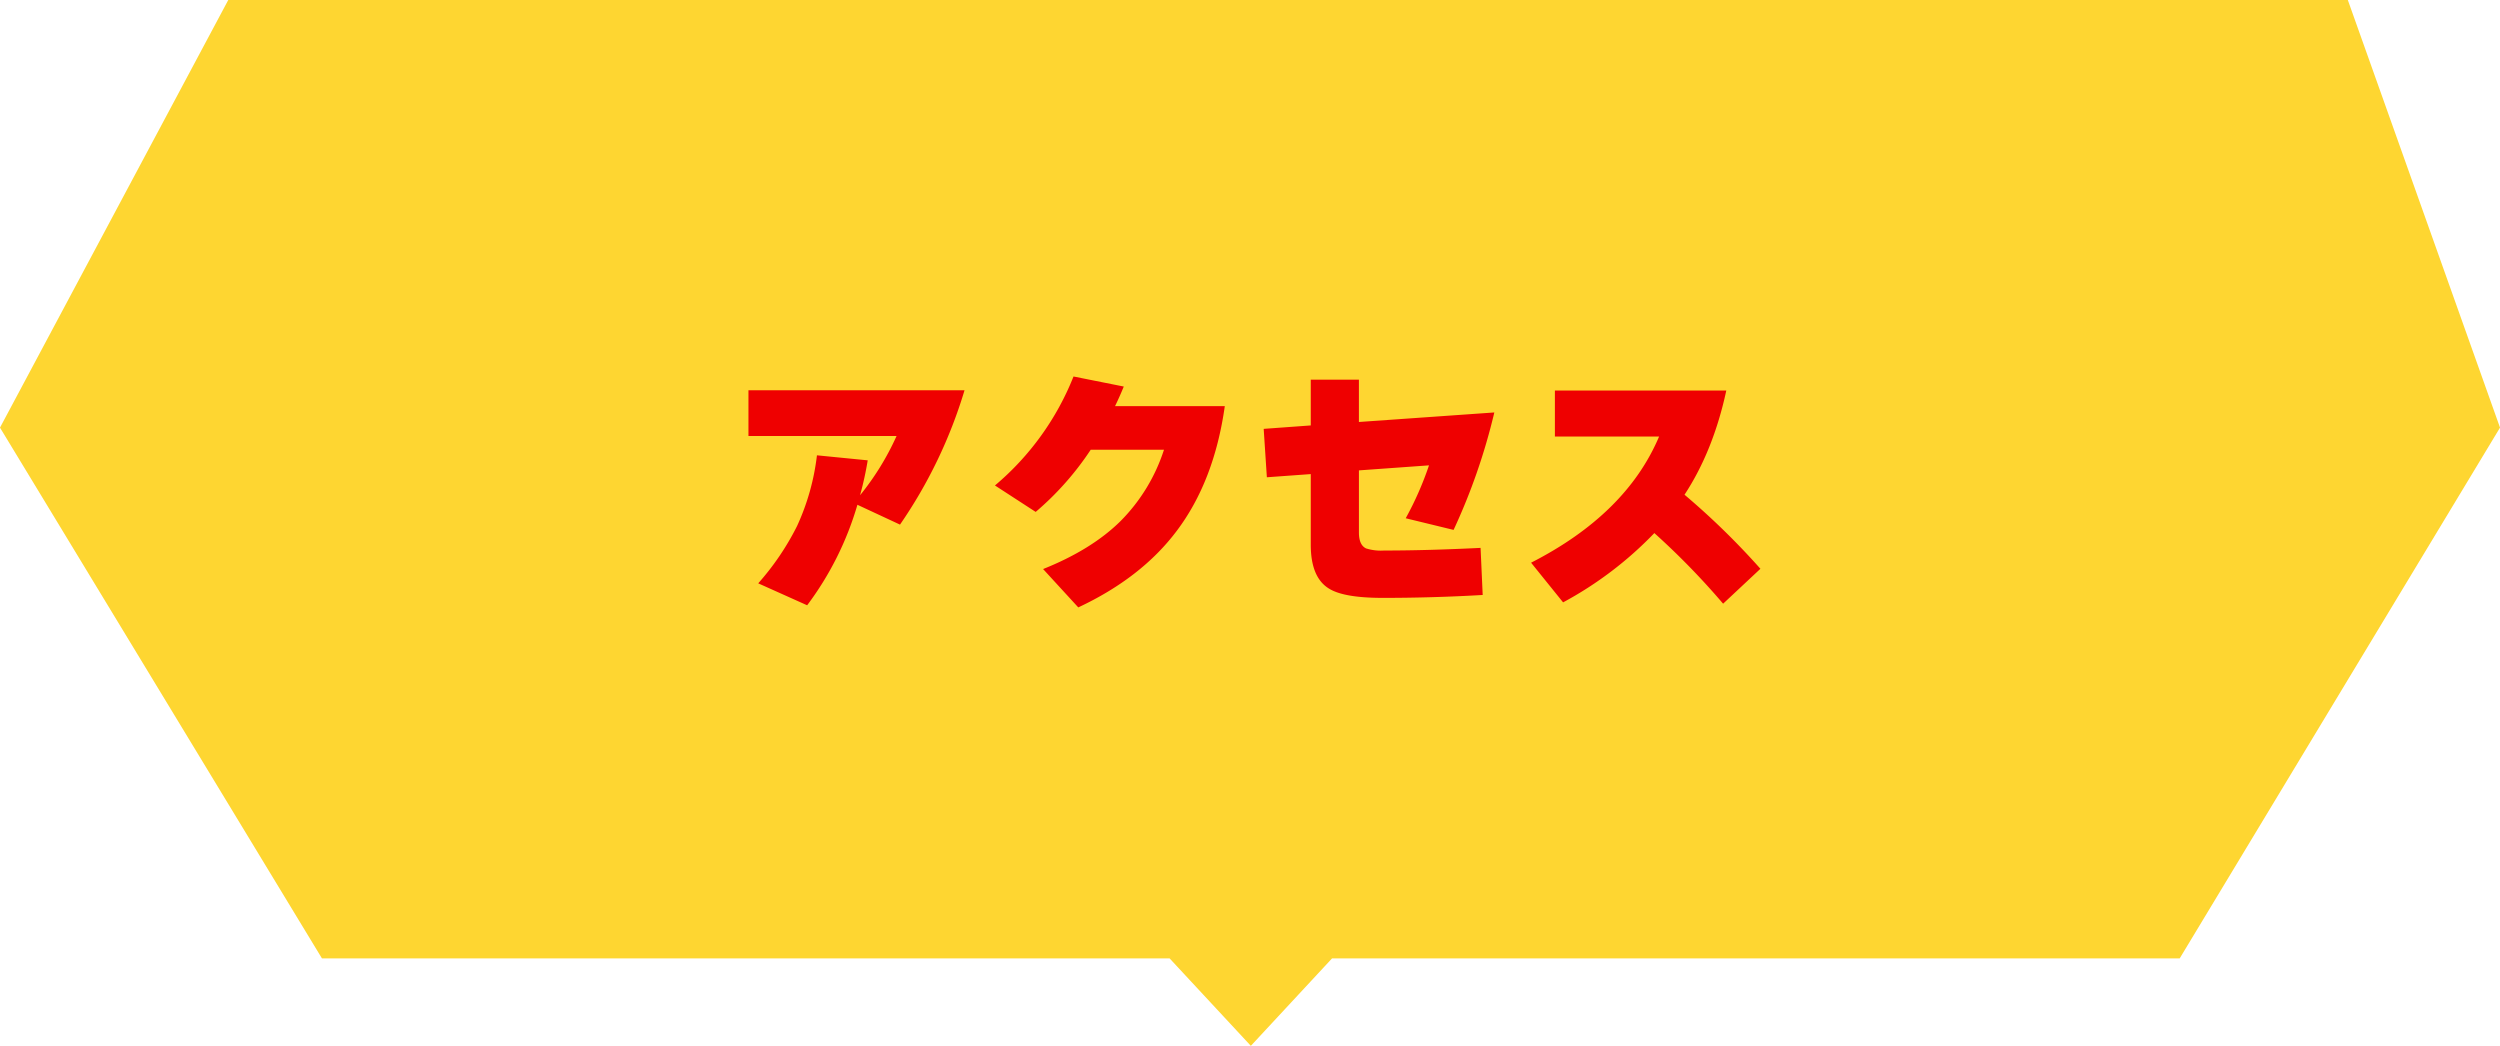 <svg xmlns="http://www.w3.org/2000/svg" width="727.801" height="304.467" viewBox="0 0 727.801 304.467">
  <g id="グループ_4778" data-name="グループ 4778" transform="translate(-319.504 -4857.025)">
    <path id="合体_5" data-name="合体 5" d="M16786.494,23125h-246.766L16446,22970.488l66.455-124.49H17129.5l44.307,124.49-93.25,154.512h-246.766l-23.645,25.465Z" transform="translate(-16126.498 -17988.973)" fill="#fed631"/>
    <path id="パス_7417" data-name="パス 7417" d="M-82.7-58.366A139.324,139.324,0,0,1-101.486-19.25l-12.4-5.775a91.055,91.055,0,0,1-14.63,29.26l-14.245-6.391a76.849,76.849,0,0,0,11.319-16.709,68.031,68.031,0,0,0,5.775-20.559l14.784,1.463A99.348,99.348,0,0,1-113.113-27.8a78.245,78.245,0,0,0,10.626-17.248h-43.12V-58.366Zm75.768,4.62Q-10.01-31.878-20.944-17.4-31.185-3.773-49.588,4.851L-59.829-6.314q14.245-5.7,22.638-14.052A52.191,52.191,0,0,0-24.64-41.041H-45.969A85.946,85.946,0,0,1-61.985-22.946l-11.858-7.7A80.116,80.116,0,0,0-50.974-62.37l14.63,2.926q-1.155,2.849-2.541,5.7ZM71.533-51.9A178.414,178.414,0,0,1,59.675-17.71L45.738-21.1a94.623,94.623,0,0,0,6.776-15.4l-20.4,1.463V-16.94q0,3.619,2.079,4.62a14.4,14.4,0,0,0,5.236.616q12.551,0,28.1-.77l.616,13.706q-14.476.847-29.106.847-11.319,0-15.631-2.7Q18.095-3.85,18.095-13.4V-33.957l-12.782.924L4.389-47.124l13.706-1V-61.446H32.109v12.32ZM148.995-6.391,138.138,3.773a216.56,216.56,0,0,0-20.02-20.559A107.385,107.385,0,0,1,91.553,3.388L82.236-8.162Q109.956-22.33,119.5-44.891H89.166v-13.4h49.9Q135.289-40.733,126.9-27.951A215.962,215.962,0,0,1,148.995-6.391Z" transform="translate(683 5029)" fill="#ef0000"/>
  </g>
</svg>

